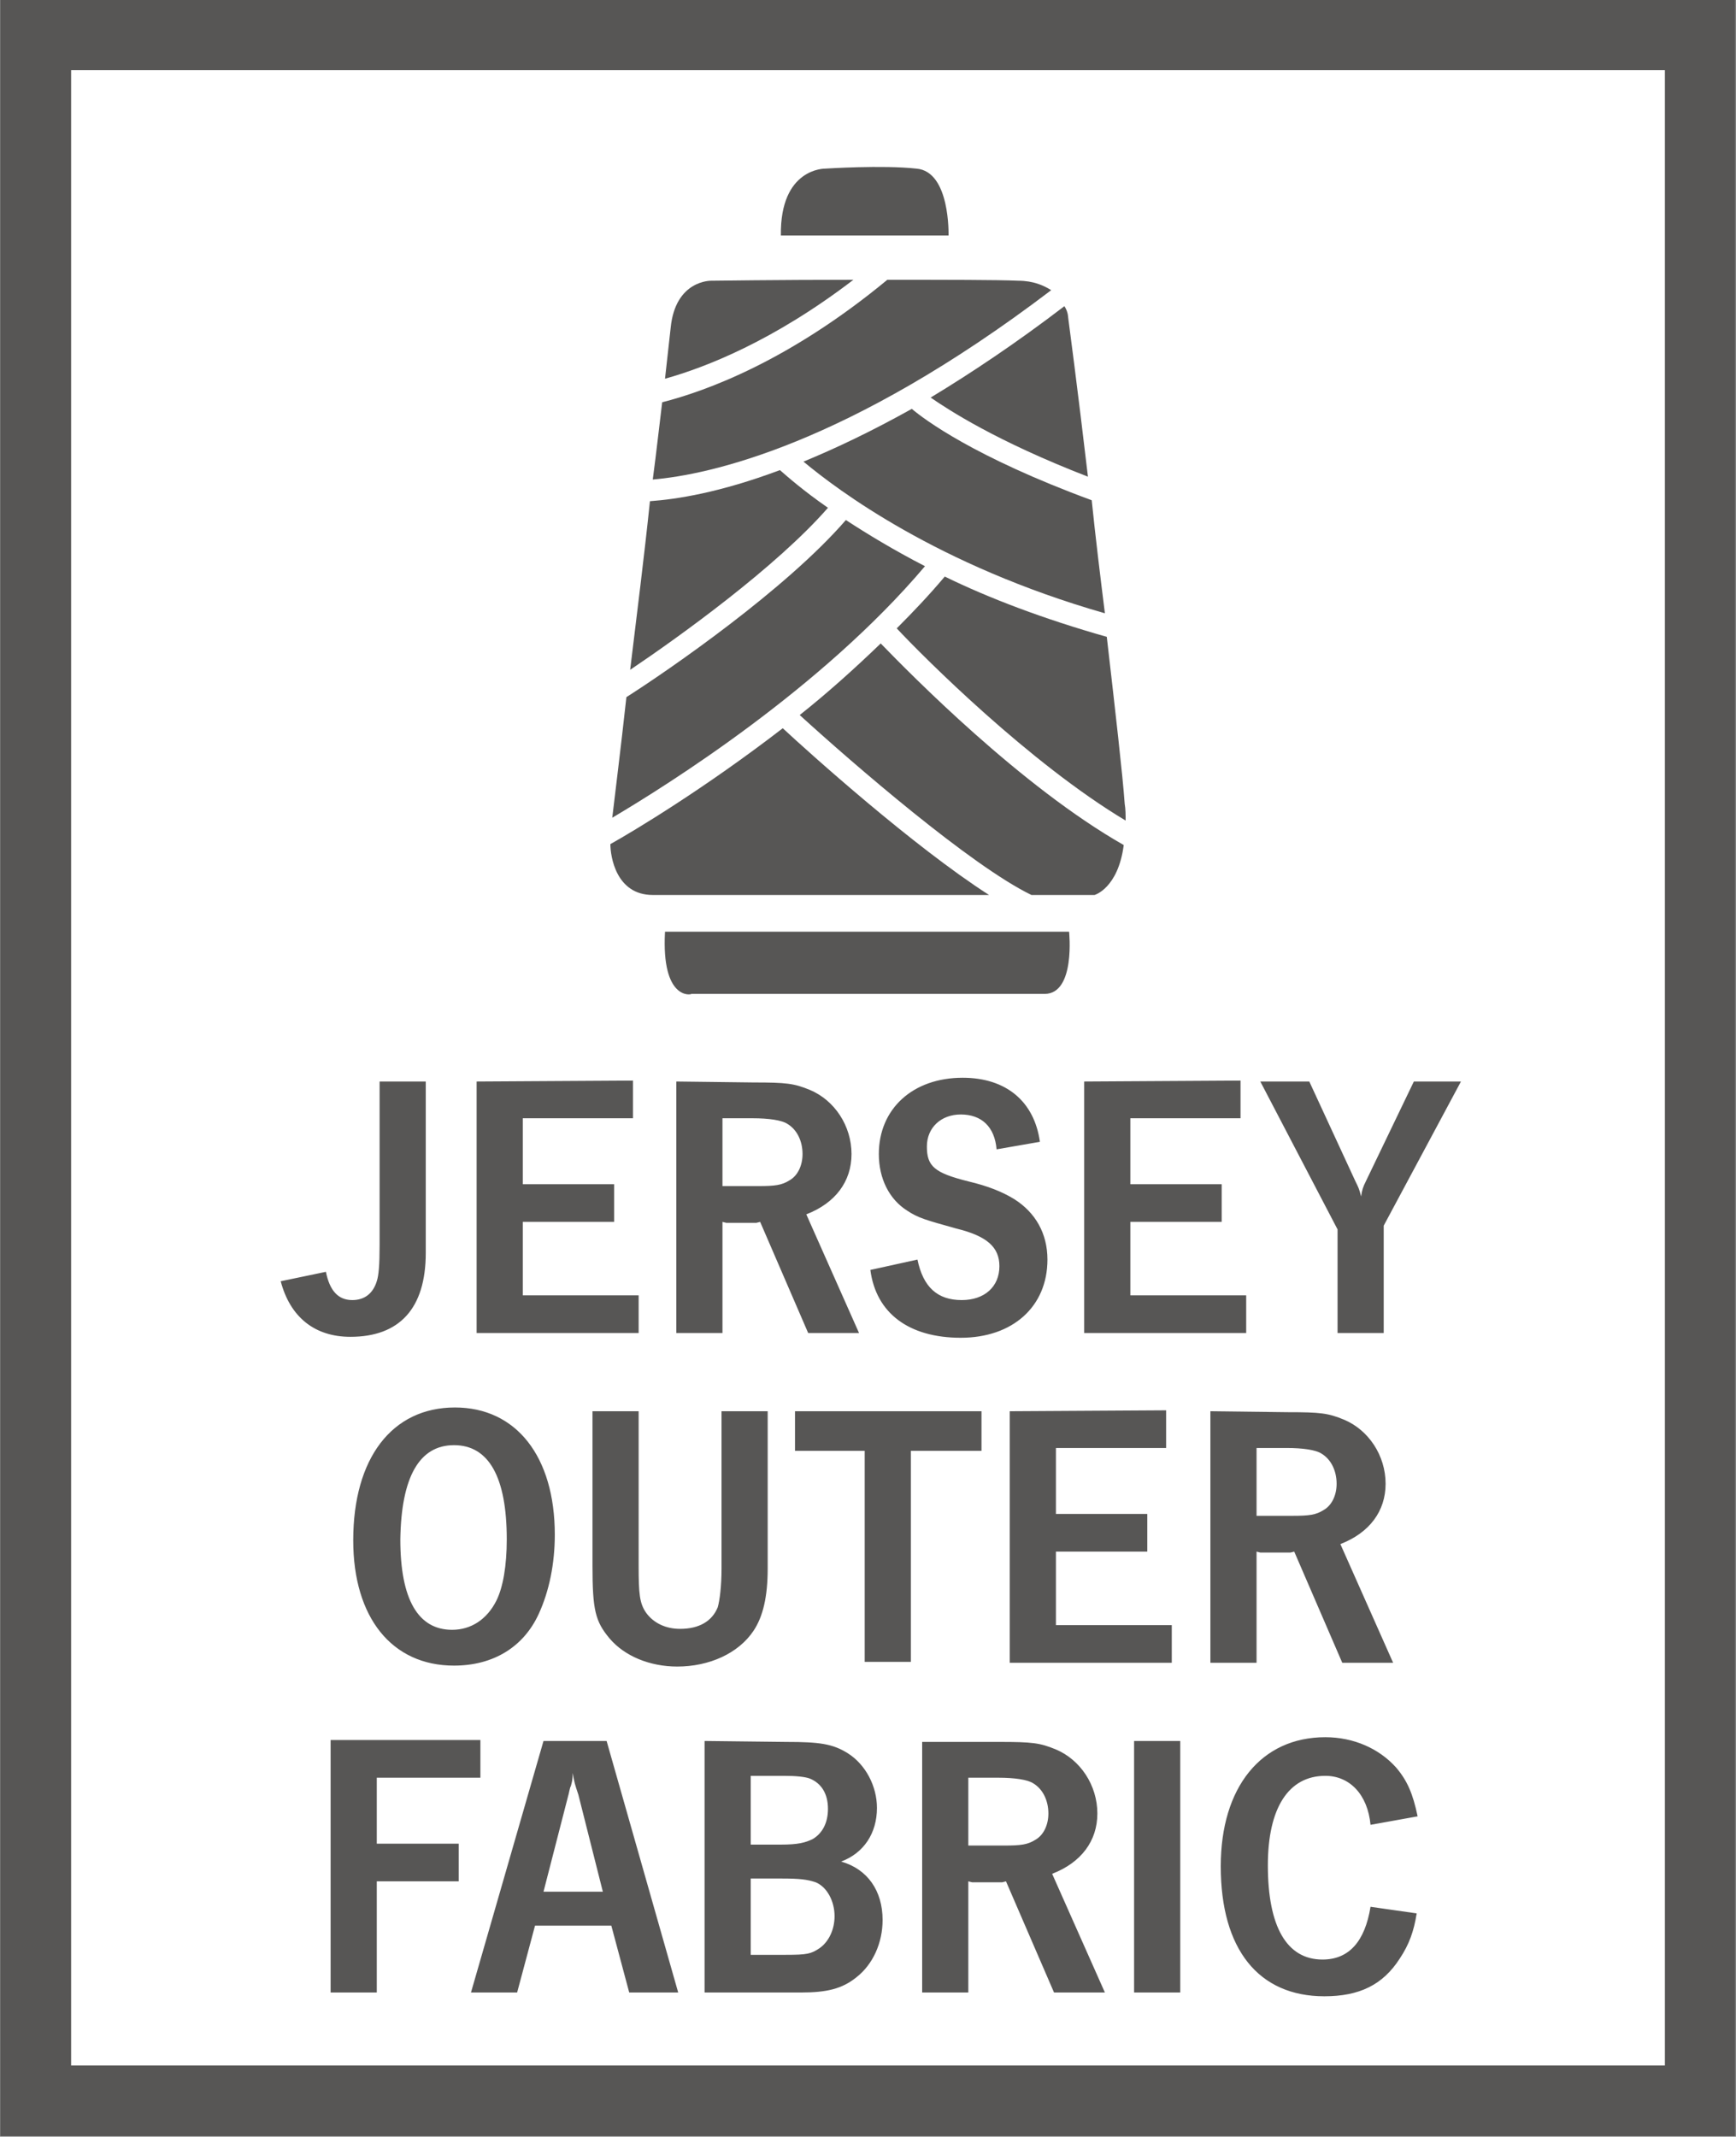 <?xml version="1.0" encoding="UTF-8"?>
<svg xmlns="http://www.w3.org/2000/svg" xmlns:xlink="http://www.w3.org/1999/xlink" version="1.0" id="Ebene_1" x="0px" y="0px" viewBox="0 0 18.43 22.68" style="enable-background:new 0 0 18.43 22.68;" xml:space="preserve">
<rect x="0" y="0" width="18.43" height="22.68" fill="#808080" stroke="none"/>
<style type="text/css">
	.st0{fill:#FFFFFF;}
	.st1{clip-path:url(#SVGID_00000029008130208798566220000017999929792960279470_);fill:none;stroke:#575655;stroke-width:0.75;}
	.st2{clip-path:url(#SVGID_00000018958664350743266630000011462605078219576452_);fill:#575655;}
	.st3{clip-path:url(#SVGID_00000155128526760057244850000004031289247508961922_);fill:#575655;}
	.st4{clip-path:url(#SVGID_00000071528362471585694910000008684222362482995088_);fill:#575655;}
	.st5{clip-path:url(#SVGID_00000033361073508329071780000003822827481927538350_);fill:#575655;}
	.st6{clip-path:url(#SVGID_00000001663590421940907500000012377984808425316743_);fill:#575655;}
	.st7{clip-path:url(#SVGID_00000053544678308856405070000010886285385072777862_);fill:#575655;}
	.st8{clip-path:url(#SVGID_00000003786042351561098670000011664240285811014554_);fill:#575655;}
	.st9{clip-path:url(#SVGID_00000140703782530959939780000004808850177145827466_);fill:#575655;}
	.st10{clip-path:url(#SVGID_00000098189846010643110990000002032903216343884420_);fill:#575655;}
	.st11{clip-path:url(#SVGID_00000179610364273462129380000005831443350886622359_);fill:#575655;}
	.st12{clip-path:url(#SVGID_00000152951982375946825830000001359543982296394630_);fill:#575655;}
	.st13{clip-path:url(#SVGID_00000064319210569855225450000006781588590290676658_);fill:#575655;}
	.st14{clip-path:url(#SVGID_00000165226212539152120480000007075258780192073659_);fill:#575655;}
	.st15{clip-path:url(#SVGID_00000128465724216799775420000004387253362350464916_);fill:#575655;}
</style>
<g id="Decken">
	<g id="Jersey_outer_Fabric">
		<polygon class="st0" points="17.68,0.38 0.75,0.38 0.38,0.38 0.38,0.75 0.38,21.93 0.38,22.3 0.75,22.3 17.68,22.3 18.05,22.3     18.05,21.93 18.05,0.75 18.05,0.38   "></polygon>
		<g>
			<g>
				<defs>
					<rect id="SVGID_1_" y="0" width="18.42" height="22.68"></rect>
				</defs>
				<clipPath id="SVGID_00000164497949829908793120000002486509985086613948_">
					<use xlink:href="#SVGID_1_" style="overflow:visible;"></use>
				</clipPath>
				
					<polygon style="clip-path:url(#SVGID_00000164497949829908793120000002486509985086613948_);fill:none;stroke:#575655;stroke-width:0.75;" points="      0.38,0.75 0.38,21.93 0.38,22.3 0.75,22.3 17.68,22.3 18.05,22.3 18.05,21.93 18.05,0.75 18.05,0.37 17.68,0.37 0.75,0.37       0.38,0.37     "></polygon>
			</g>
			<g>
				<defs>
					<rect id="SVGID_00000093170562942744325080000016051794605341404052_" y="0" width="18.42" height="22.68"></rect>
				</defs>
				<clipPath id="SVGID_00000084493076649740354950000007979865561542178725_">
					<use xlink:href="#SVGID_00000093170562942744325080000016051794605341404052_" style="overflow:visible;"></use>
				</clipPath>
				<path style="clip-path:url(#SVGID_00000084493076649740354950000007979865561542178725_);fill:#575655;" d="M7.06,9.89h4.29      c0,0,0.07,0.66-0.26,0.66H7.34C7.34,10.56,7.02,10.62,7.06,9.89"></path>
			</g>
			<g>
				<defs>
					<rect id="SVGID_00000070088563566000446270000010241050032124151428_" y="0" width="18.42" height="22.68"></rect>
				</defs>
				<clipPath id="SVGID_00000081640134490231452290000011458765405650399416_">
					<use xlink:href="#SVGID_00000070088563566000446270000010241050032124151428_" style="overflow:visible;"></use>
				</clipPath>
				<path style="clip-path:url(#SVGID_00000081640134490231452290000011458765405650399416_);fill:#575655;" d="M8.29,2.5h1.78      c0,0,0.02-0.68-0.34-0.71c-0.36-0.04-0.97,0-0.97,0S8.28,1.78,8.29,2.5"></path>
			</g>
			<g>
				<defs>
					<rect id="SVGID_00000021798519872898423370000012082167628894593467_" y="0" width="18.42" height="22.68"></rect>
				</defs>
				<clipPath id="SVGID_00000155839100569896935320000003708549519853649827_">
					<use xlink:href="#SVGID_00000021798519872898423370000012082167628894593467_" style="overflow:visible;"></use>
				</clipPath>
				<path style="clip-path:url(#SVGID_00000155839100569896935320000003708549519853649827_);fill:#575655;" d="M9.82,6.01      C9.49,5.84,9.21,5.67,8.98,5.52C8.34,6.26,7.09,7.12,6.65,7.4C6.59,7.95,6.53,8.42,6.5,8.68C7.09,8.33,8.72,7.31,9.82,6.01"></path>
			</g>
			<g>
				<defs>
					<rect id="SVGID_00000043429959113086123790000001398773952977630142_" y="0" width="18.42" height="22.68"></rect>
				</defs>
				<clipPath id="SVGID_00000008110092510395904230000014380265730540169143_">
					<use xlink:href="#SVGID_00000043429959113086123790000001398773952977630142_" style="overflow:visible;"></use>
				</clipPath>
				<path style="clip-path:url(#SVGID_00000008110092510395904230000014380265730540169143_);fill:#575655;" d="M9.68,4.34      C9.25,4.58,8.87,4.76,8.53,4.9c0.36,0.3,1.42,1.1,3.2,1.61c-0.05-0.4-0.1-0.81-0.14-1.2C10.34,4.85,9.81,4.45,9.68,4.34"></path>
			</g>
			<g>
				<defs>
					<rect id="SVGID_00000067205054197855427710000016459743281761335458_" y="0" width="18.42" height="22.68"></rect>
				</defs>
				<clipPath id="SVGID_00000177459586861324106660000005779429022617615243_">
					<use xlink:href="#SVGID_00000067205054197855427710000016459743281761335458_" style="overflow:visible;"></use>
				</clipPath>
				<path style="clip-path:url(#SVGID_00000177459586861324106660000005779429022617615243_);fill:#575655;" d="M9.52,6.67      c0.29,0.31,1.41,1.43,2.43,2.04c0-0.06,0-0.12-0.01-0.18c-0.02-0.29-0.1-0.99-0.19-1.77c-0.67-0.19-1.25-0.41-1.72-0.64      C9.87,6.31,9.7,6.49,9.52,6.67"></path>
			</g>
			<g>
				<defs>
					<rect id="SVGID_00000056409440540492399320000015505541395329198983_" y="0" width="18.42" height="22.68"></rect>
				</defs>
				<clipPath id="SVGID_00000021081839415068814260000009738364589169892012_">
					<use xlink:href="#SVGID_00000056409440540492399320000015505541395329198983_" style="overflow:visible;"></use>
				</clipPath>
				<path style="clip-path:url(#SVGID_00000021081839415068814260000009738364589169892012_);fill:#575655;" d="M8.79,5.39      c-0.26-0.18-0.43-0.33-0.51-0.4C7.64,5.23,7.18,5.3,6.9,5.32C6.84,5.9,6.76,6.53,6.69,7.11C7.21,6.76,8.24,6.02,8.79,5.39"></path>
			</g>
			<g>
				<defs>
					<rect id="SVGID_00000019666111485149909330000014224745216195689659_" y="0" width="18.42" height="22.68"></rect>
				</defs>
				<clipPath id="SVGID_00000181046467039569455480000004047495439316794005_">
					<use xlink:href="#SVGID_00000019666111485149909330000014224745216195689659_" style="overflow:visible;"></use>
				</clipPath>
				<path style="clip-path:url(#SVGID_00000181046467039569455480000004047495439316794005_);fill:#575655;" d="M9.06,2.97      c-0.78,0-1.51,0.01-1.51,0.01s-0.38-0.01-0.43,0.5C7.11,3.56,7.09,3.76,7.06,4.02C7.49,3.9,8.21,3.62,9.06,2.97"></path>
			</g>
			<g>
				<defs>
					<rect id="SVGID_00000092450004339088318950000016719203609027909820_" y="0" width="18.42" height="22.68"></rect>
				</defs>
				<clipPath id="SVGID_00000180328703945392605400000016986301398031216540_">
					<use xlink:href="#SVGID_00000092450004339088318950000016719203609027909820_" style="overflow:visible;"></use>
				</clipPath>
				<path style="clip-path:url(#SVGID_00000180328703945392605400000016986301398031216540_);fill:#575655;" d="M11.55,5.06      c-0.11-0.94-0.21-1.69-0.21-1.69s0-0.06-0.04-0.12c-0.51,0.39-0.99,0.71-1.42,0.97C10.07,4.35,10.57,4.68,11.55,5.06"></path>
			</g>
			<g>
				<defs>
					<rect id="SVGID_00000133487037014382675290000018261554714551689143_" y="0" width="18.42" height="22.68"></rect>
				</defs>
				<clipPath id="SVGID_00000160173548594427052750000005436347438407630471_">
					<use xlink:href="#SVGID_00000133487037014382675290000018261554714551689143_" style="overflow:visible;"></use>
				</clipPath>
				<path style="clip-path:url(#SVGID_00000160173548594427052750000005436347438407630471_);fill:#575655;" d="M8.31,7.73      C7.48,8.37,6.73,8.82,6.48,8.96c0,0.13,0.06,0.54,0.45,0.54h3.57C9.69,8.98,8.59,7.99,8.31,7.73"></path>
			</g>
			<g>
				<defs>
					<rect id="SVGID_00000029744210577377420640000016720641782887733142_" y="0" width="18.42" height="22.68"></rect>
				</defs>
				<clipPath id="SVGID_00000121278228131637317330000010839847005243411383_">
					<use xlink:href="#SVGID_00000029744210577377420640000016720641782887733142_" style="overflow:visible;"></use>
				</clipPath>
				<path style="clip-path:url(#SVGID_00000121278228131637317330000010839847005243411383_);fill:#575655;" d="M9.35,6.83      C9.07,7.1,8.78,7.36,8.49,7.59c0.57,0.52,1.82,1.6,2.46,1.91h0.67c0,0,0.25-0.07,0.31-0.53C10.84,8.35,9.67,7.16,9.35,6.83"></path>
			</g>
			<g>
				<defs>
					<rect id="SVGID_00000044887343689512580050000002892636048695057043_" y="0" width="18.42" height="22.68"></rect>
				</defs>
				<clipPath id="SVGID_00000006668229462311814320000015624748738409461931_">
					<use xlink:href="#SVGID_00000044887343689512580050000002892636048695057043_" style="overflow:visible;"></use>
				</clipPath>
				<path style="clip-path:url(#SVGID_00000006668229462311814320000015624748738409461931_);fill:#575655;" d="M7.03,4.27      C7,4.51,6.97,4.79,6.93,5.09c0.59-0.05,2.06-0.36,4.23-2.01c-0.08-0.05-0.19-0.1-0.35-0.1c-0.21-0.01-0.78-0.01-1.39-0.01      C8.38,3.83,7.5,4.15,7.03,4.27"></path>
			</g>
			<g>
				<defs>
					<rect id="SVGID_00000155125656872956977640000013062951097811896243_" y="0" width="18.42" height="22.68"></rect>
				</defs>
				<clipPath id="SVGID_00000173870118219441335220000007653189651768398526_">
					<use xlink:href="#SVGID_00000155125656872956977640000013062951097811896243_" style="overflow:visible;"></use>
				</clipPath>
				<path style="clip-path:url(#SVGID_00000173870118219441335220000007653189651768398526_);fill:#575655;" d="M15.05,19.28      c-0.05-0.24-0.11-0.38-0.23-0.52c-0.18-0.2-0.45-0.32-0.75-0.32c-0.68,0-1.11,0.53-1.11,1.37c0,0.88,0.4,1.38,1.1,1.38      c0.37,0,0.62-0.12,0.8-0.4c0.1-0.15,0.15-0.29,0.18-0.48l-0.49-0.07c-0.06,0.37-0.23,0.56-0.51,0.56c-0.38,0-0.58-0.35-0.58-1      c0-0.61,0.22-0.95,0.61-0.95c0.26,0,0.45,0.2,0.48,0.52L15.05,19.28z M12.53,18.48h-0.49v2.67h0.49V18.48z M10.28,19.59v-0.72      h0.32c0.17,0,0.31,0.02,0.37,0.06c0.1,0.06,0.16,0.18,0.16,0.32c0,0.12-0.05,0.23-0.14,0.28c-0.08,0.05-0.15,0.06-0.33,0.06      H10.28z M9.79,18.48v2.67h0.49v-1.18l0.04,0.01h0.15h0.17l0.04-0.01l0.51,1.18h0.54l-0.56-1.26c0.31-0.12,0.48-0.35,0.48-0.64      c0-0.3-0.18-0.57-0.44-0.68c-0.17-0.07-0.25-0.08-0.6-0.08H9.79V18.48z M7.97,20.75v-0.81H8.3c0.19,0,0.27,0.01,0.36,0.04      c0.12,0.05,0.2,0.2,0.2,0.36c0,0.14-0.06,0.27-0.16,0.34c-0.09,0.06-0.13,0.07-0.36,0.07C8.34,20.75,7.97,20.75,7.97,20.75z       M7.97,19.58v-0.73h0.35c0.13,0,0.23,0.01,0.28,0.03c0.12,0.05,0.19,0.16,0.19,0.32c0,0.15-0.06,0.26-0.16,0.32      c-0.08,0.04-0.16,0.06-0.34,0.06H7.97z M7.48,18.48v2.67H8.5c0.28,0,0.44-0.04,0.59-0.16c0.18-0.14,0.28-0.37,0.28-0.61      c0-0.31-0.16-0.54-0.44-0.62c0.24-0.09,0.38-0.3,0.38-0.57c0-0.23-0.12-0.46-0.31-0.58c-0.16-0.1-0.3-0.12-0.65-0.12L7.48,18.48      L7.48,18.48z M5.77,20.08l0.26-1.01c0.01-0.03,0.02-0.1,0.03-0.11c0.01-0.04,0.02-0.06,0.02-0.14c0.02,0.11,0.02,0.11,0.06,0.23      l0.26,1.03H5.77z M5.68,20.44h0.81l0.19,0.71H7.2l-0.76-2.67H5.77L5,21.15h0.49L5.68,20.44z M3.51,18.48v2.67H4v-1.18h0.87v-0.4      H4v-0.7h1.1v-0.4H3.51V18.48z"></path>
			</g>
			<g>
				<defs>
					<rect id="SVGID_00000173859353553703268340000002080280889305909127_" y="0" width="18.42" height="22.68"></rect>
				</defs>
				<clipPath id="SVGID_00000063595595604556225420000005367440057077351592_">
					<use xlink:href="#SVGID_00000173859353553703268340000002080280889305909127_" style="overflow:visible;"></use>
				</clipPath>
				<path style="clip-path:url(#SVGID_00000063595595604556225420000005367440057077351592_);fill:#575655;" d="M13.34,16.09v-0.72      h0.32c0.17,0,0.31,0.02,0.37,0.06c0.1,0.06,0.16,0.18,0.16,0.32c0,0.12-0.05,0.23-0.14,0.28c-0.08,0.05-0.15,0.06-0.33,0.06      H13.34z M12.85,14.98v2.67h0.49v-1.18l0.04,0.01h0.15h0.17l0.04-0.01l0.51,1.18h0.54l-0.56-1.26c0.31-0.12,0.48-0.35,0.48-0.64      c0-0.3-0.18-0.57-0.44-0.68c-0.17-0.07-0.25-0.08-0.6-0.08L12.85,14.98L12.85,14.98z M10.72,14.98v2.67h1.72v-0.4h-1.23v-0.78      h0.97v-0.4h-0.97v-0.7h1.17v-0.4L10.72,14.98L10.72,14.98z M8.44,14.98v0.42h0.74v2.24h0.49V15.4h0.75v-0.42H8.44z M6.78,14.98      H6.29v1.64c0,0.47,0.03,0.59,0.18,0.77c0.16,0.19,0.43,0.3,0.72,0.3c0.34,0,0.65-0.14,0.81-0.38c0.1-0.15,0.15-0.36,0.15-0.66      v-1.67H7.66v1.67c0,0.19-0.02,0.34-0.04,0.41c-0.06,0.15-0.2,0.23-0.4,0.23c-0.15,0-0.28-0.06-0.36-0.17      c-0.07-0.1-0.08-0.2-0.08-0.5C6.78,16.62,6.78,14.98,6.78,14.98z M4.82,15.34c0.37,0,0.56,0.34,0.56,1      c0,0.28-0.04,0.51-0.11,0.65C5.17,17.19,5,17.3,4.8,17.3c-0.36,0-0.55-0.32-0.55-0.96C4.26,15.68,4.45,15.34,4.82,15.34       M4.83,14.94c-0.67,0-1.08,0.54-1.08,1.41c0,0.82,0.41,1.33,1.07,1.33c0.42,0,0.74-0.2,0.9-0.55c0.11-0.24,0.17-0.53,0.17-0.84      C5.89,15.46,5.48,14.94,4.83,14.94"></path>
			</g>
			<g>
				<defs>
					<rect id="SVGID_00000047050053955105153570000000749265104807524993_" y="0" width="18.42" height="22.68"></rect>
				</defs>
				<clipPath id="SVGID_00000118357131294660809050000000001395733769270183_">
					<use xlink:href="#SVGID_00000047050053955105153570000000749265104807524993_" style="overflow:visible;"></use>
				</clipPath>
				<path style="clip-path:url(#SVGID_00000118357131294660809050000000001395733769270183_);fill:#575655;" d="M15.51,11.48h-0.5      l-0.51,1.06c-0.03,0.06-0.04,0.09-0.05,0.16c-0.02-0.08-0.03-0.1-0.06-0.16l-0.49-1.06h-0.52l0.82,1.57v1.1h0.49v-1.14      L15.51,11.48z M11.51,11.48v2.67h1.72v-0.4H12v-0.78h0.97v-0.4H12v-0.7h1.17v-0.4L11.51,11.48L11.51,11.48z M11.04,12.12      c-0.06-0.43-0.36-0.68-0.82-0.68c-0.53,0-0.89,0.33-0.89,0.81c0,0.26,0.11,0.48,0.3,0.6c0.12,0.08,0.2,0.1,0.52,0.19      c0.33,0.08,0.46,0.2,0.46,0.4c0,0.22-0.16,0.36-0.4,0.36c-0.26,0-0.41-0.14-0.47-0.43l-0.5,0.11c0.06,0.46,0.41,0.72,0.96,0.72      s0.92-0.33,0.92-0.83c0-0.28-0.13-0.5-0.35-0.64c-0.13-0.08-0.28-0.14-0.49-0.19c-0.36-0.09-0.44-0.16-0.44-0.37      c0-0.2,0.15-0.34,0.36-0.34c0.22,0,0.36,0.13,0.38,0.37L11.04,12.12z M7.67,12.59v-0.72h0.32c0.17,0,0.31,0.02,0.37,0.06      c0.1,0.06,0.16,0.18,0.16,0.32c0,0.12-0.05,0.23-0.14,0.28c-0.08,0.05-0.15,0.06-0.33,0.06H7.67z M7.18,11.48v2.67h0.49v-1.18      l0.04,0.01h0.15h0.17l0.04-0.01l0.51,1.18h0.54l-0.56-1.26c0.31-0.12,0.48-0.35,0.48-0.64c0-0.3-0.18-0.57-0.44-0.68      C8.43,11.5,8.35,11.49,8,11.49L7.18,11.48L7.18,11.48z M5.06,11.48v2.67h1.72v-0.4H5.55v-0.78h0.97v-0.4H5.55v-0.7h1.17v-0.4      L5.06,11.48L5.06,11.48z M4.52,11.48H4.03v1.74c0,0.21-0.01,0.32-0.03,0.38c-0.04,0.13-0.13,0.2-0.26,0.2      c-0.15,0-0.24-0.1-0.28-0.3l-0.48,0.1c0.1,0.38,0.36,0.59,0.74,0.59c0.52,0,0.8-0.3,0.8-0.89V11.48z"></path>
			</g>
		</g>
	</g>
</g>
</svg>
